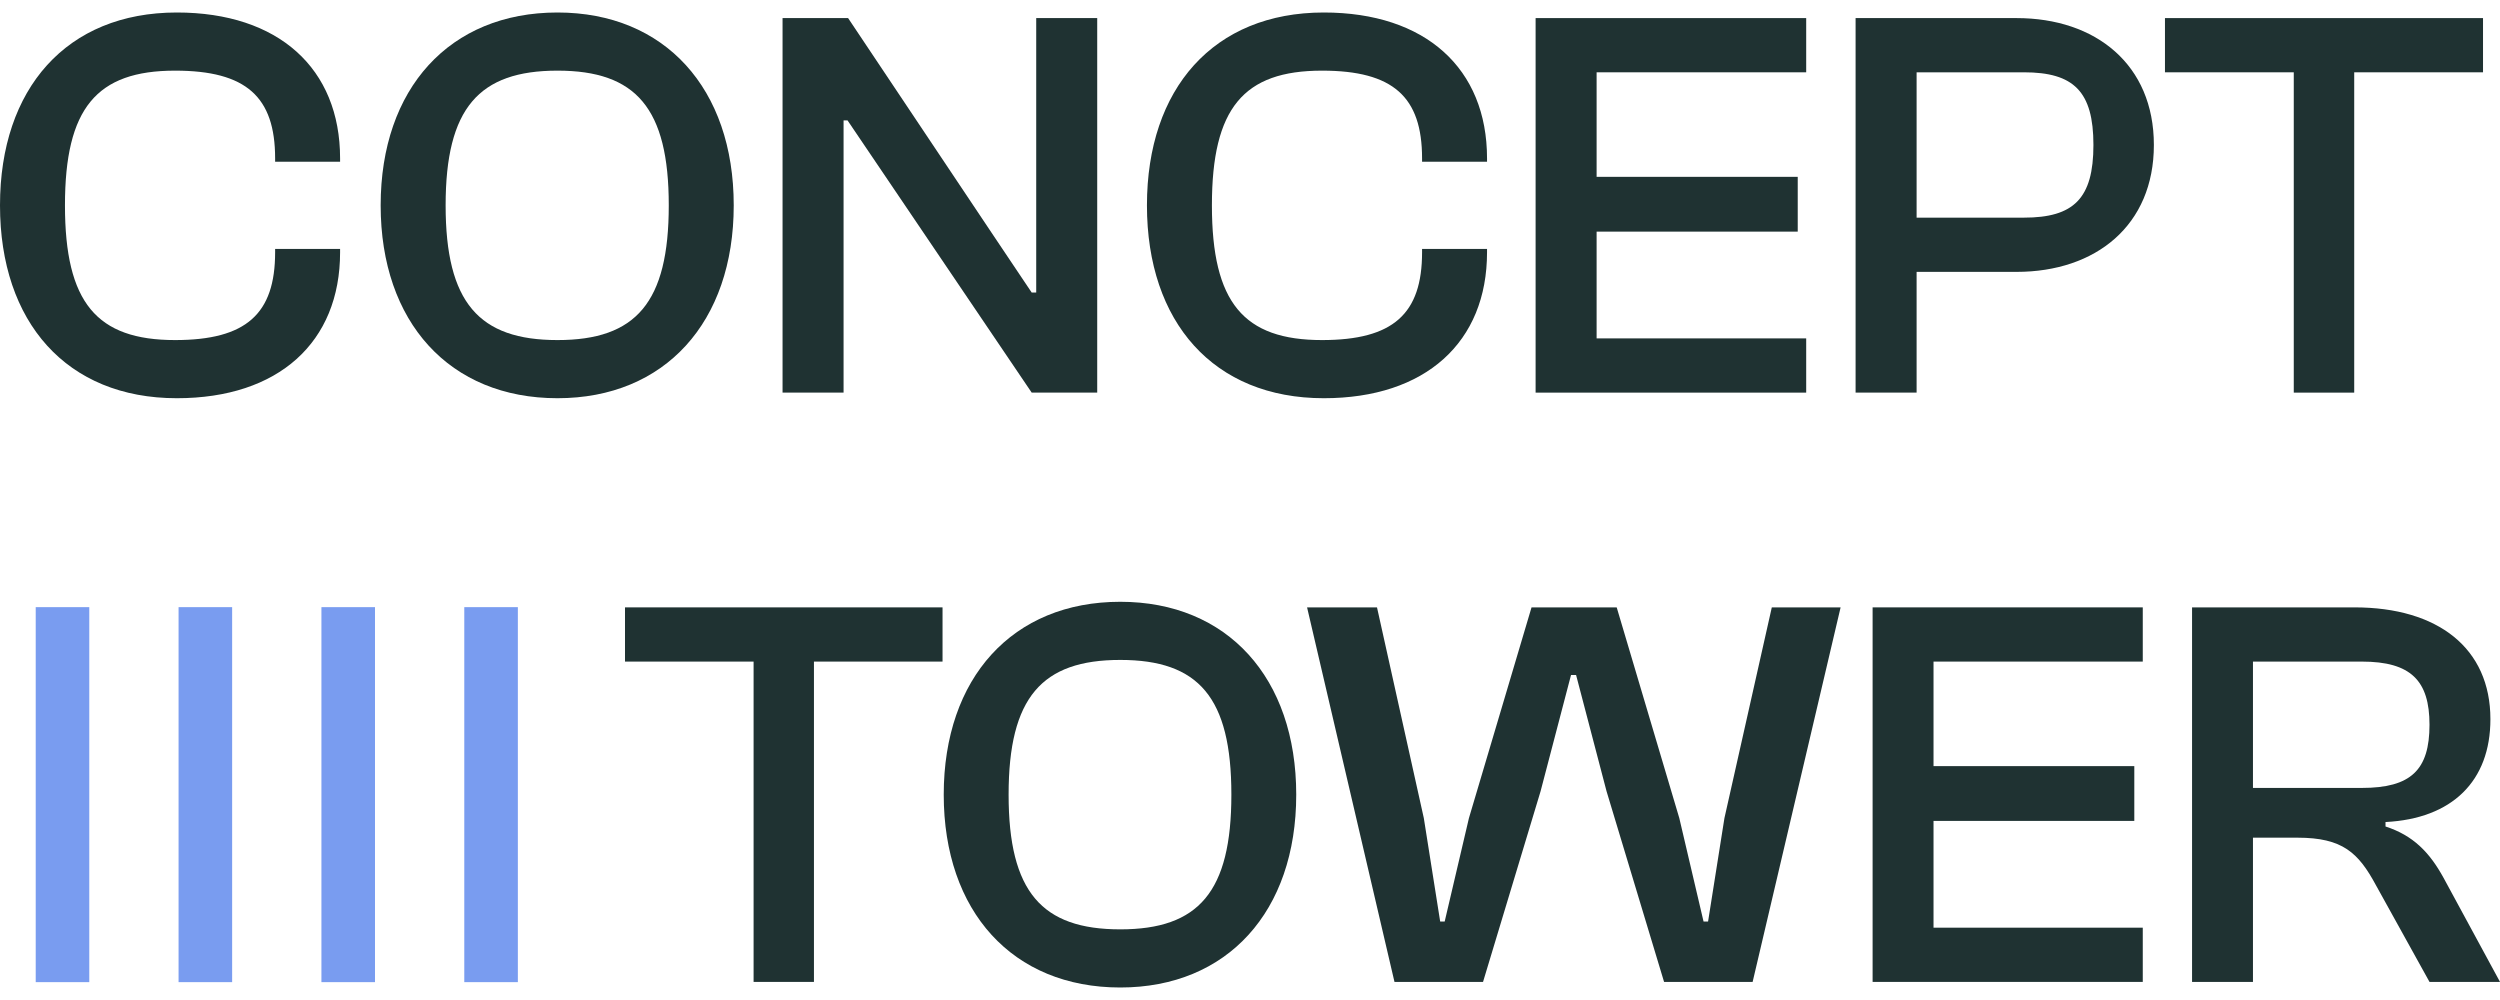 <svg width="140" height="56" viewBox="0 0 140 56" fill="none" xmlns="http://www.w3.org/2000/svg">
<path d="M126.166 54.987H122.755V34.013H131.851C136.526 34.013 139.463 36.298 139.463 40.274C139.463 43.748 137.315 45.846 133.589 46.034V46.284C135.136 46.785 136.052 47.724 136.842 49.164L140 54.987H136.052L133.052 49.571C132.073 47.755 131.188 46.91 128.661 46.91H126.166V54.987ZM126.166 37.049V44.124H132.262C135.01 44.124 136.052 43.122 136.052 40.587C136.052 38.114 135.01 37.049 132.262 37.049H126.166Z" fill="#1F3232"/>
<path d="M119.995 54.987H104.866V34.013H119.995V37.049H108.277V42.903H119.521V45.971H108.277V51.95H119.995V54.987Z" fill="#1F3232"/>
<path d="M83.05 54.987H78.091L73.196 34.013H77.112L79.734 45.815L80.65 51.606H80.902L82.26 45.815L85.766 34.013H90.535L94.041 45.815L95.399 51.606H95.652L96.568 45.815L99.221 34.013H103.074L98.147 54.987H93.188L89.967 44.312L88.261 37.801H87.977L86.272 44.312L83.05 54.987Z" fill="#1F3232"/>
<path d="M62.735 55.3C56.703 55.3 52.849 51.043 52.849 44.5C52.849 37.957 56.703 33.7 62.735 33.7C68.736 33.7 72.589 37.957 72.589 44.5C72.589 51.043 68.736 55.3 62.735 55.3ZM62.735 52.044C67.125 52.044 68.957 49.947 68.957 44.5C68.957 39.053 67.125 36.956 62.735 36.956C58.345 36.956 56.482 39.053 56.482 44.5C56.482 49.947 58.345 52.044 62.735 52.044Z" fill="#1F3232"/>
<path d="M45.581 54.987H42.201V37.049H35V34.013H52.782V37.049H45.581V54.987Z" fill="#1F3232"/>
<path d="M131.836 21.987H128.451V4.049H121.238V1.013H139.049V4.049H131.836V21.987Z" fill="#1F3232"/>
<path d="M107.33 21.987H103.913V1.013H112.929C117.358 1.013 120.617 3.611 120.617 8.119C120.617 12.627 117.358 15.225 112.929 15.225H107.33V21.987ZM113.34 4.049H107.33V12.188H113.34C116.124 12.188 117.232 11.124 117.232 8.119C117.232 5.114 116.124 4.049 113.34 4.049Z" fill="#1F3232"/>
<path d="M101.147 21.987H85.994V1.013H101.147V4.049H89.41V9.903H100.673V12.971H89.41V18.95H101.147V21.987Z" fill="#1F3232"/>
<path d="M74.131 22.3C67.962 22.3 64.229 18.043 64.229 11.5C64.229 4.957 67.962 0.7 74.131 0.7C79.826 0.7 83.274 3.83 83.274 8.87V9.058H79.636V8.87C79.636 5.427 78.022 3.956 74.036 3.956C69.639 3.956 67.867 6.053 67.867 11.5C67.867 16.947 69.639 19.044 74.036 19.044C78.022 19.044 79.636 17.573 79.636 14.13V13.942H83.274V14.13C83.274 19.169 79.826 22.3 74.131 22.3Z" fill="#1F3232"/>
<path d="M47.24 21.987H43.823V1.013H47.493L55.529 13.034L57.775 16.383H58.028V1.013H61.444V21.987H57.775L47.461 6.741H47.24V21.987Z" fill="#1F3232"/>
<path d="M31.219 22.3C25.177 22.3 21.317 18.043 21.317 11.5C21.317 4.957 25.177 0.7 31.219 0.7C37.23 0.7 41.089 4.957 41.089 11.5C41.089 18.043 37.23 22.3 31.219 22.3ZM31.219 19.044C35.616 19.044 37.451 16.947 37.451 11.5C37.451 6.053 35.616 3.956 31.219 3.956C26.822 3.956 24.955 6.053 24.955 11.5C24.955 16.947 26.822 19.044 31.219 19.044Z" fill="#1F3232"/>
<path d="M9.902 22.3C3.733 22.3 0 18.043 0 11.5C0 4.957 3.733 0.7 9.902 0.7C15.596 0.7 19.045 3.83 19.045 8.87V9.058H15.407V8.87C15.407 5.427 13.793 3.956 9.807 3.956C5.41 3.956 3.638 6.053 3.638 11.5C3.638 16.947 5.41 19.044 9.807 19.044C13.793 19.044 15.407 17.573 15.407 14.13V13.942H19.045V14.13C19.045 19.169 15.596 22.3 9.902 22.3Z" fill="#1F3232"/>
<rect x="2" y="34" width="3" height="21" fill="#799CF0"/>
<rect x="10" y="34" width="3" height="21" fill="#799CF0"/>
<rect x="18" y="34" width="3" height="21" fill="#799CF0"/>
<rect x="26" y="34" width="3" height="21" fill="#799CF0"/>
</svg>
